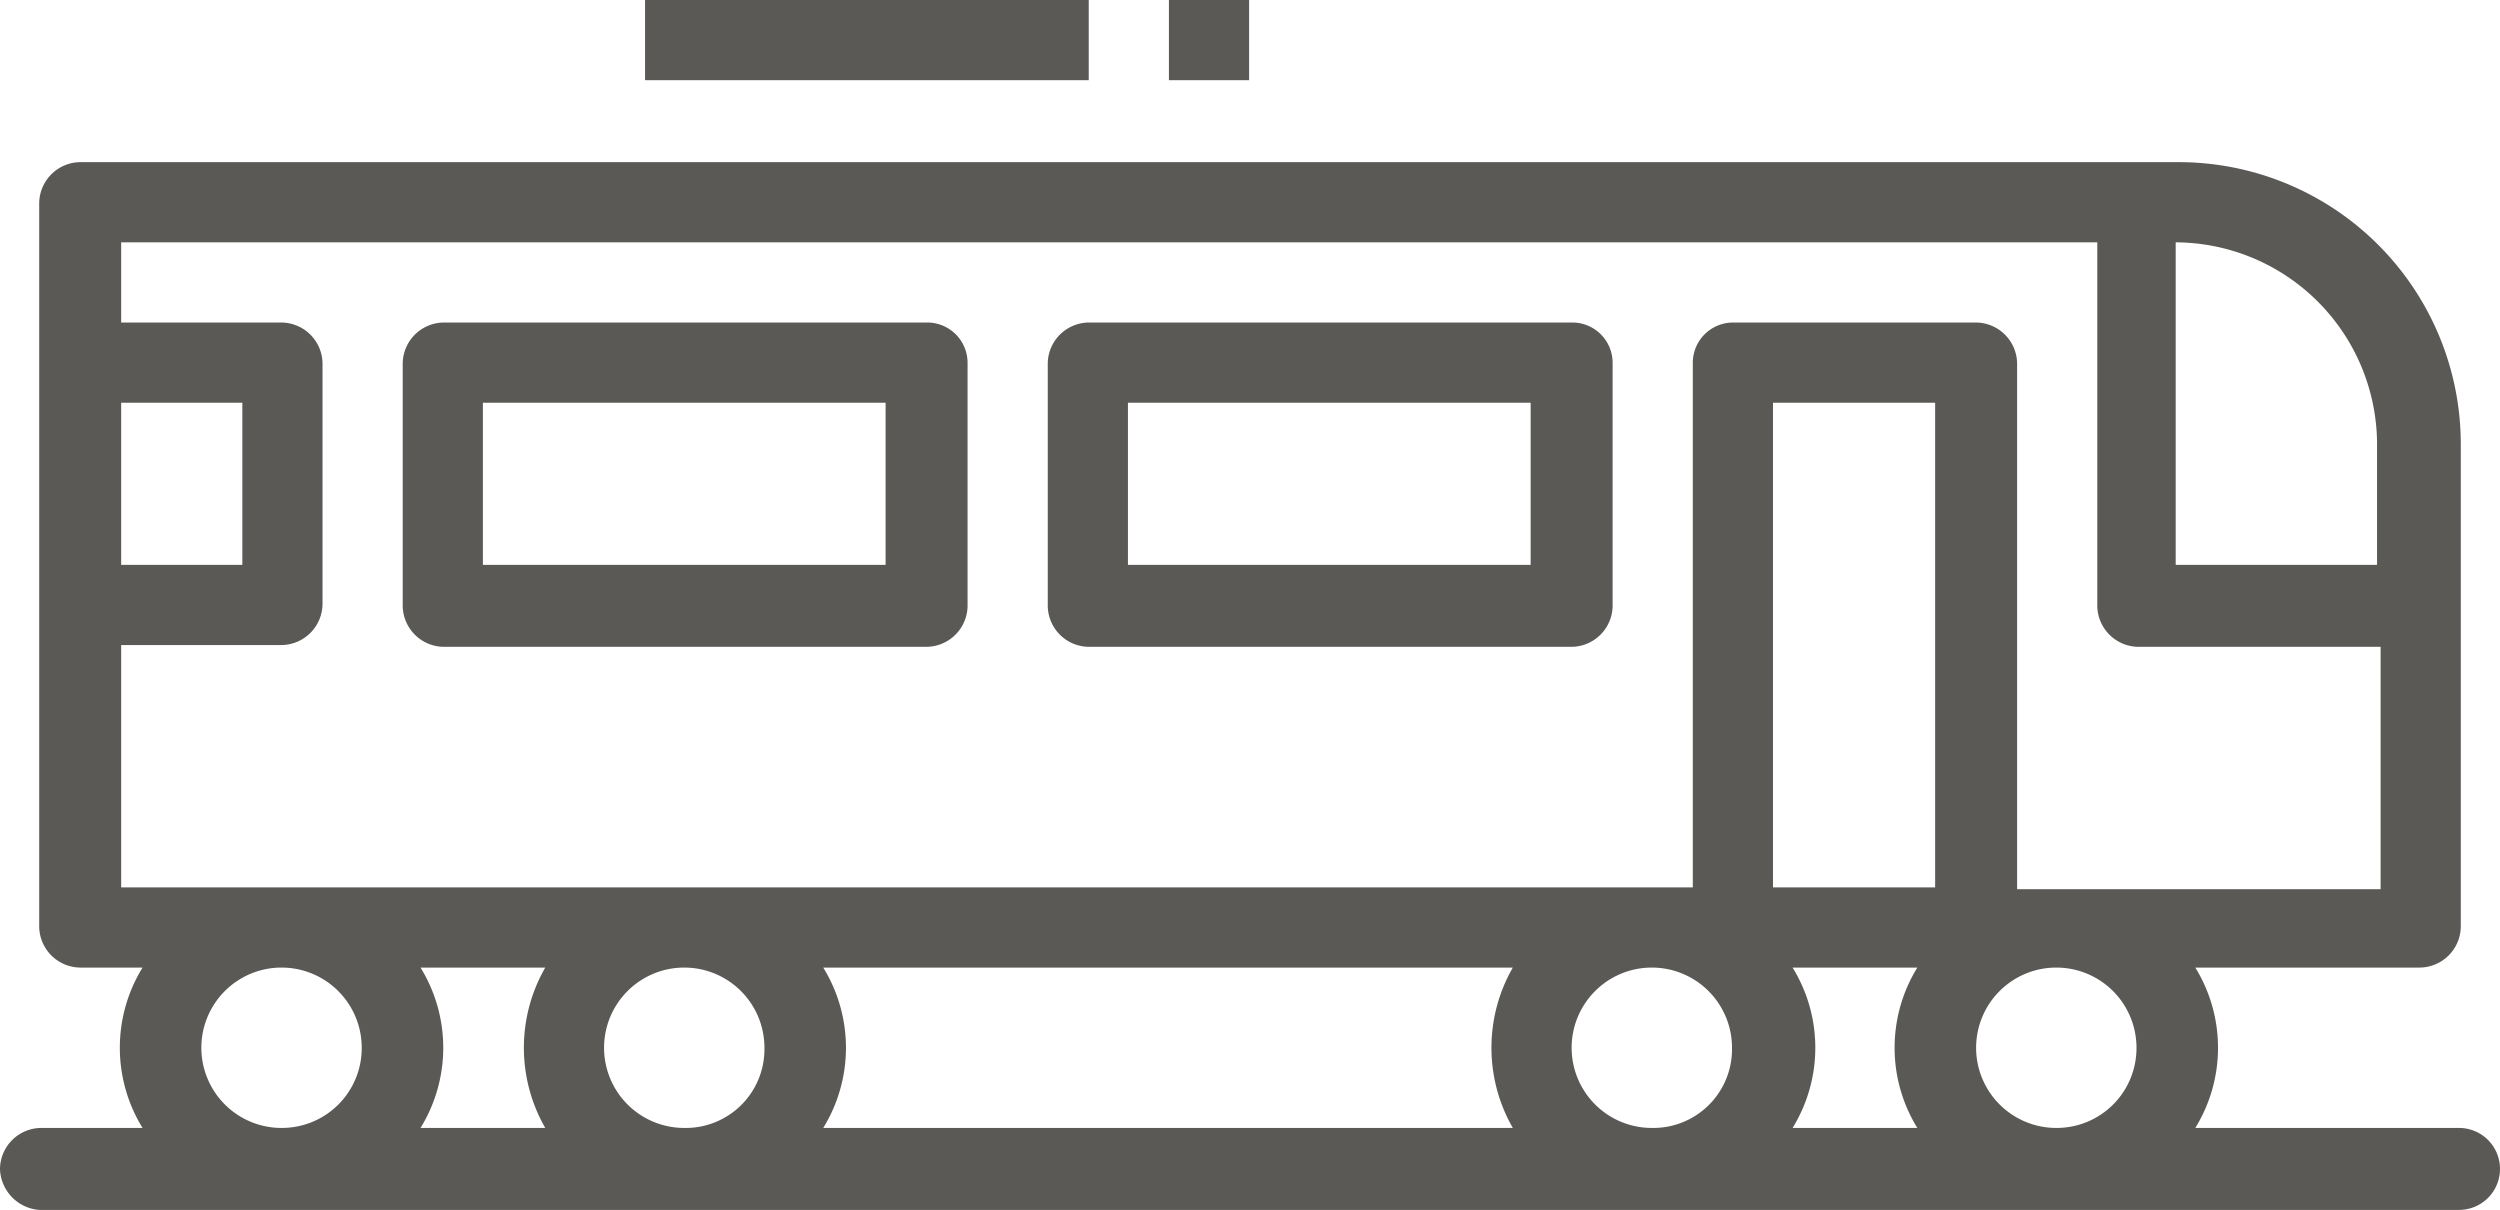 <svg id="Groupe_210" data-name="Groupe 210" xmlns="http://www.w3.org/2000/svg" viewBox="0 0 140.3 67.9">
  <defs>
    <style>
      .cls-1 {
        fill: #5b5956;
      }
    </style>
  </defs>
  <path id="Tracé_118" data-name="Tracé 118" class="cls-1" d="M88.2,18.1H61.1a2.326,2.326,0,0,0-2.3,2.3V34a2.326,2.326,0,0,0,2.3,2.3H88.2A2.326,2.326,0,0,0,90.5,34V20.4A2.263,2.263,0,0,0,88.2,18.1ZM85.9,31.7H63.3V22.6H85.9Z"/>
  <path id="Tracé_119" data-name="Tracé 119" class="cls-1" d="M52,18.1H24.9a2.326,2.326,0,0,0-2.3,2.3V34a2.326,2.326,0,0,0,2.3,2.3H52A2.326,2.326,0,0,0,54.3,34V20.4A2.263,2.263,0,0,0,52,18.1ZM49.7,31.7H27.1V22.6H49.7Z"/>
  <rect id="Rectangle_121" data-name="Rectangle 121" class="cls-1" width="24.9" height="4.5" transform="translate(36.2)"/>
  <rect id="Rectangle_122" data-name="Rectangle 122" class="cls-1" width="4.5" height="4.5" transform="translate(65.6)"/>
  <path id="Tracé_120" data-name="Tracé 120" class="cls-1" d="M138,63.3H123.2a8.578,8.578,0,0,0,0-9h12.6a2.326,2.326,0,0,0,2.3-2.3V24.9A15.834,15.834,0,0,0,122.3,9.1H4.5a2.326,2.326,0,0,0-2.3,2.3V52a2.326,2.326,0,0,0,2.3,2.3H8a8.578,8.578,0,0,0,0,9H2.3A2.326,2.326,0,0,0,0,65.6a2.38,2.38,0,0,0,2.2,2.3H138a2.3,2.3,0,1,0,0-4.6ZM122.1,13.6a11.353,11.353,0,0,1,11.3,11.3v6.8H122.1V13.6ZM6.8,22.6h6.8v9.1H6.8Zm9,40.7a4.5,4.5,0,1,1,4.5-4.5A4.481,4.481,0,0,1,15.8,63.3Zm14.8,0h-7a8.578,8.578,0,0,0,0-9h7A9.037,9.037,0,0,0,30.6,63.3Zm7.8,0a4.5,4.5,0,1,1,4.5-4.5A4.419,4.419,0,0,1,38.4,63.3Zm46.5,0H46.2a8.578,8.578,0,0,0,0-9H84.9A9.037,9.037,0,0,0,84.9,63.3Zm7.8,0a4.5,4.5,0,1,1,4.5-4.5A4.419,4.419,0,0,1,92.7,63.3ZM95,20.4V49.8H6.8V36.2h9a2.326,2.326,0,0,0,2.3-2.3V20.4a2.326,2.326,0,0,0-2.3-2.3h-9V13.6H117.7V34a2.326,2.326,0,0,0,2.3,2.3h13.6V49.9H113.2V20.4a2.326,2.326,0,0,0-2.3-2.3H97.3A2.263,2.263,0,0,0,95,20.4Zm12.6,42.9h-7a8.578,8.578,0,0,0,0-9h7A8.578,8.578,0,0,0,107.6,63.3Zm1-13.5H99.5V22.6h9.1Zm6.8,13.5a4.5,4.5,0,1,1,4.5-4.5A4.481,4.481,0,0,1,115.4,63.3Z"/>
</svg>

